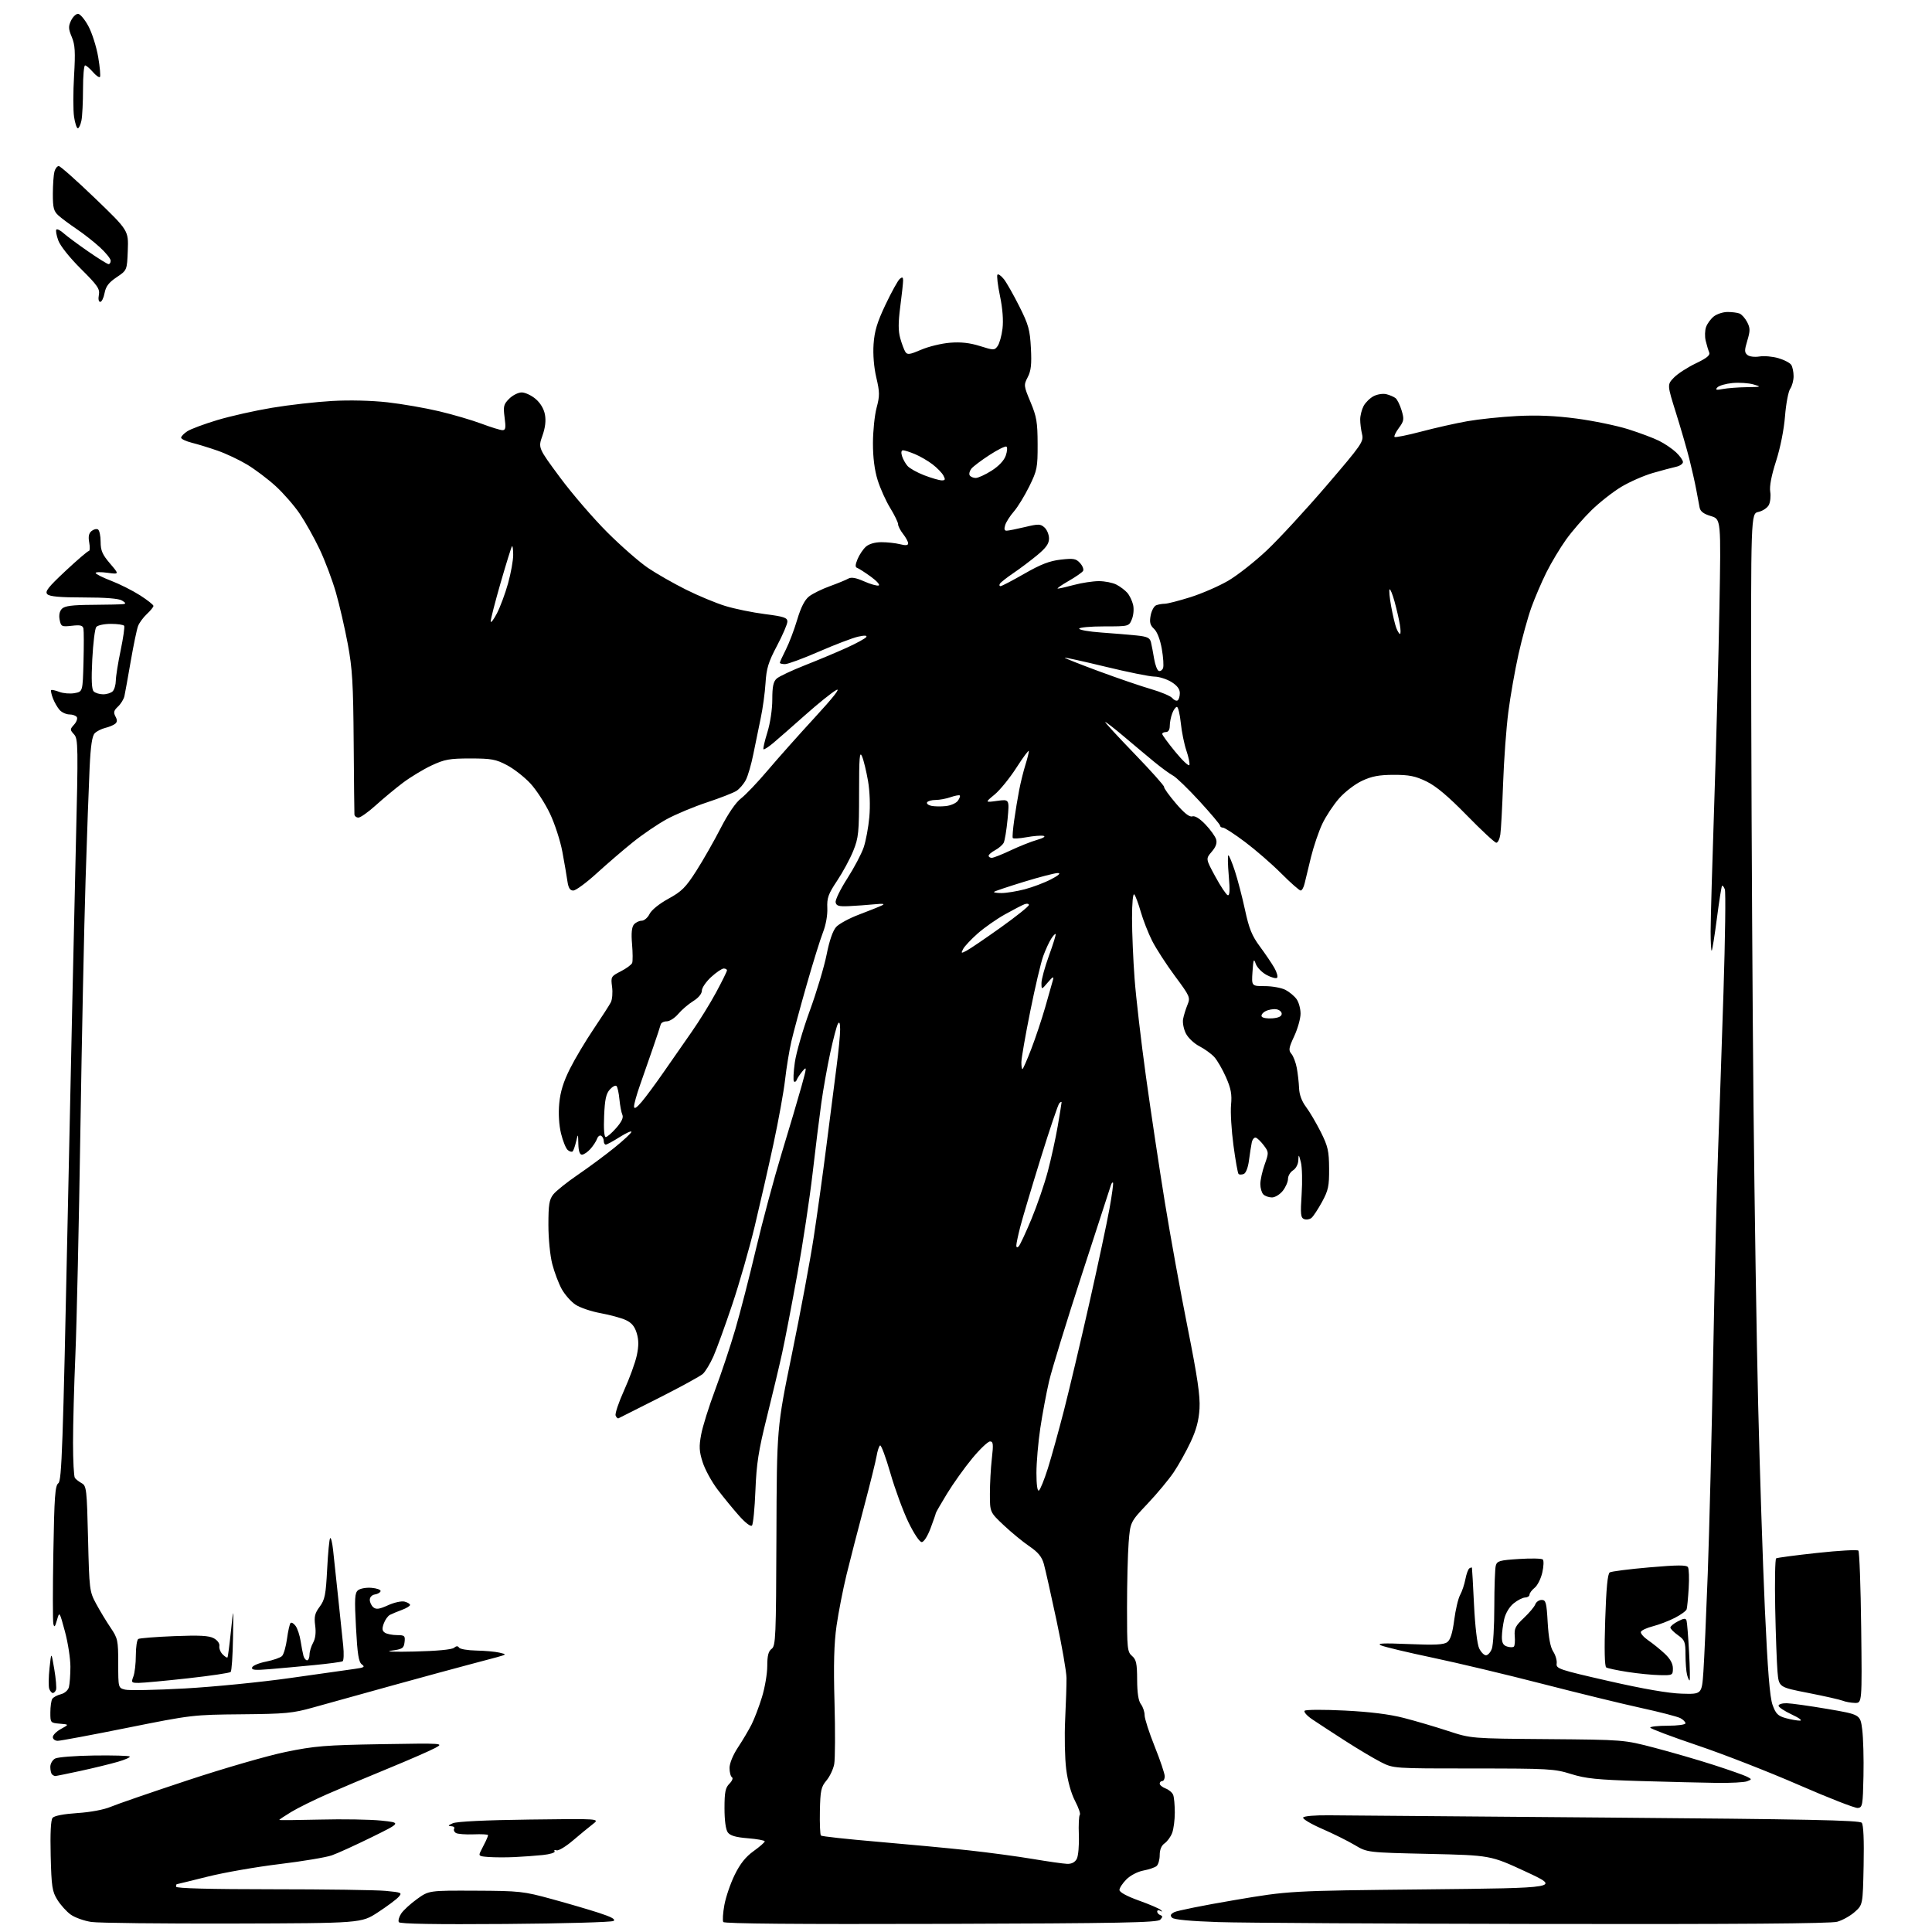 <?xml version="1.0" encoding="UTF-8" standalone="no"?>
<!-- Filename: eea9f3810315b7d7d394669bdbe43b81a49d1118f48e013d7247cf0630793a29.svg -->
<!-- Created with https://svgstud.io -->
<svg
  version="1.1"
  xmlns="http://www.w3.org/2000/svg"
  xmlns:xlink="http://www.w3.org/1999/xlink"
  xmlns:svg="http://www.w3.org/2000/svg"
  xmlns:rdf="http://www.w3.org/1999/02/22-rdf-syntax-ns#"
  xmlns:cc="http://creativecommons.org/ns#"
  xmlns:dc="http://purl.org/dc/elements/1.1/"
  viewBox="0 0 768 768"
  width="768"
  height="768"
  role="img"
  aria-labelledby="titleID descID"
>
  <title id="titleID">sorceror batwings hellfire city street cars demon wings</title>
  <desc id="descID">AI-generated SVG illustration: sorceror batwings hellfire city street cars demon wings, created on https://svgstud.io</desc>

  <rect width="100%" height="100%" fill="white" />


  <path stroke="none" fill="black" fill-rule="evenodd" d="M92.55,764.64C64.47,764.71 39.17,764.43 36.32,764.01C33.47,763.58 29.79,762.27 28.14,761.10C26.49,759.93 24.10,757.28 22.82,755.23C20.74,751.89 20.46,750.05 20.15,737.72C19.93,728.70 20.19,723.48 20.90,722.62C21.58,721.80 25.35,721.08 30.75,720.72C35.94,720.39 41.33,719.37 44.00,718.24C46.48,717.19 60.20,712.46 74.50,707.73C88.80,702.99 106.35,697.91 113.50,696.44C125.06,694.06 129.27,693.71 151.50,693.34C176.50,692.93 176.50,692.93 173.00,694.84C171.07,695.89 162.75,699.53 154.50,702.92C146.25,706.30 135.22,710.95 130.00,713.24C124.78,715.53 118.36,718.71 115.75,720.29C113.14,721.88 111.00,723.30 111.00,723.45C111.00,723.60 118.31,723.53 127.25,723.31C136.19,723.08 147.10,723.26 151.50,723.71C159.50,724.54 159.50,724.54 147.76,730.31C141.31,733.48 134.17,736.74 131.90,737.53C129.63,738.33 120.29,739.89 111.14,741.00C101.99,742.10 89.10,744.35 82.50,746.00C75.90,747.65 70.39,749.00 70.25,749.00C70.11,749.00 70.00,749.45 70.00,750.00C70.00,750.65 83.42,751.00 108.25,751.01C129.29,751.01 149.55,751.30 153.27,751.65C159.73,752.26 159.97,752.38 158.40,754.11C157.50,755.10 153.80,757.85 150.18,760.21C143.60,764.50 143.60,764.50 92.55,764.64zM200.85,764.81C172.99,765.02 158.98,764.78 158.55,764.09C158.20,763.52 158.61,761.99 159.47,760.69C160.32,759.39 163.15,756.79 165.76,754.91C170.50,751.50 170.50,751.50 189.00,751.58C206.60,751.66 208.07,751.82 219.29,754.89C225.77,756.66 234.27,759.15 238.16,760.42C243.15,762.05 244.84,762.99 243.87,763.61C243.12,764.10 223.76,764.64 200.85,764.81zM374.02,764.77C316.92,764.95 287.94,764.70 287.52,764.03C287.18,763.48 287.37,760.43 287.95,757.26C288.53,754.09 290.37,748.70 292.05,745.28C294.20,740.89 296.41,738.11 299.55,735.86C302.00,734.10 304.00,732.35 304.00,731.97C304.00,731.59 300.99,731.03 297.31,730.74C292.47,730.35 290.26,729.70 289.31,728.41C288.49,727.29 288.00,723.67 288.00,718.81C288.00,712.38 288.35,710.65 289.96,709.04C291.06,707.94 291.50,706.81 290.96,706.48C290.43,706.15 290.00,704.49 290.00,702.79C290.00,700.97 291.37,697.63 293.37,694.60C295.22,691.80 297.65,687.70 298.76,685.50C299.87,683.30 301.73,678.42 302.89,674.64C304.05,670.87 305.00,665.30 305.00,662.25C305.00,658.14 305.45,656.39 306.74,655.44C308.35,654.27 308.50,650.80 308.64,610.83C308.79,567.50 308.79,567.50 314.85,538.00C318.18,521.77 322.05,501.07 323.44,492.00C324.83,482.93 327.12,466.50 328.51,455.50C329.91,444.50 331.71,430.41 332.52,424.20C333.34,417.98 333.99,411.23 333.97,409.20C333.95,406.61 333.68,405.95 333.07,407.00C332.59,407.82 331.23,413.00 330.04,418.50C328.85,424.00 327.25,433.00 326.48,438.50C325.71,444.00 324.15,456.60 323.01,466.50C321.86,476.40 319.14,494.40 316.95,506.50C314.76,518.60 312.03,532.77 310.88,538.00C309.73,543.23 306.99,554.70 304.80,563.50C301.52,576.65 300.71,581.82 300.29,592.50C300.01,599.65 299.39,605.92 298.92,606.42C298.41,606.97 296.30,605.36 293.78,602.52C291.42,599.87 287.59,595.18 285.24,592.10C282.90,589.02 280.24,584.14 279.32,581.26C277.93,576.93 277.83,575.02 278.72,570.26C279.30,567.08 281.81,559.09 284.28,552.49C286.75,545.88 290.35,535.09 292.28,528.49C294.21,521.90 297.92,507.50 300.51,496.50C303.11,485.50 307.70,468.40 310.71,458.50C313.73,448.60 317.26,436.68 318.56,432.00C320.73,424.23 320.77,423.70 319.05,425.76C318.01,427.01 316.96,428.58 316.72,429.26C316.47,429.94 315.98,430.23 315.62,429.90C315.26,429.57 315.41,426.15 315.96,422.31C316.50,418.46 319.18,409.22 321.90,401.78C324.62,394.33 327.63,384.30 328.59,379.48C329.70,373.87 331.07,369.92 332.41,368.46C333.56,367.21 337.65,365.00 341.50,363.55C345.35,362.09 349.40,360.48 350.50,359.95C351.95,359.26 351.12,359.13 347.50,359.48C344.75,359.75 340.25,360.07 337.51,360.20C333.44,360.39 332.45,360.11 332.18,358.69C331.99,357.73 334.07,353.47 336.80,349.22C339.52,344.97 342.46,339.41 343.32,336.87C344.19,334.32 345.20,328.89 345.57,324.80C345.97,320.34 345.77,314.60 345.05,310.43C344.39,306.62 343.33,302.23 342.68,300.68C341.71,298.36 341.50,300.95 341.50,315.18C341.50,330.97 341.30,333.01 339.18,338.24C337.91,341.39 335.02,346.74 332.76,350.12C329.24,355.40 328.69,356.94 328.87,360.99C329.00,363.78 328.29,367.72 327.15,370.61C326.09,373.31 323.16,382.71 320.65,391.51C318.13,400.30 315.40,410.43 314.57,414.00C313.75,417.57 312.63,424.39 312.09,429.15C311.55,433.90 309.48,445.38 307.48,454.65C305.48,463.92 302.11,478.70 300.00,487.50C297.88,496.30 293.85,510.35 291.03,518.72C288.22,527.09 284.87,536.31 283.58,539.22C282.29,542.12 280.39,545.25 279.37,546.16C278.34,547.08 270.52,551.35 262.00,555.66C253.47,559.97 246.22,563.63 245.87,563.79C245.53,563.95 245.01,563.46 244.72,562.70C244.42,561.94 245.95,557.41 248.11,552.63C250.27,547.85 252.53,541.64 253.13,538.82C253.93,535.08 253.93,532.70 253.11,529.96C252.30,527.26 251.08,525.81 248.74,524.73C246.96,523.91 242.45,522.68 238.72,522.00C234.99,521.32 230.49,519.79 228.72,518.59C226.95,517.40 224.51,514.62 223.29,512.42C222.08,510.23 220.39,505.76 219.54,502.50C218.67,499.14 218.00,492.40 218.00,486.92C218.00,478.88 218.32,476.86 219.94,474.80C221.01,473.44 225.40,469.93 229.69,467.00C233.99,464.07 240.54,459.22 244.25,456.22C247.96,453.22 251.00,450.38 251.00,449.91C251.00,449.43 248.89,450.38 246.30,452.02C243.72,453.66 241.25,455.00 240.80,455.00C240.36,455.00 240.00,454.35 240.00,453.56C240.00,452.77 239.55,451.84 238.99,451.50C238.44,451.15 237.70,451.69 237.34,452.69C236.99,453.68 235.79,455.51 234.68,456.75C233.56,457.99 232.05,459.00 231.33,459.00C230.45,459.00 229.97,457.56 229.90,454.75C229.80,450.50 229.79,450.50 229.01,453.80C228.58,455.62 227.97,457.37 227.64,457.69C227.31,458.02 226.44,457.78 225.69,457.16C224.94,456.53 223.74,453.56 223.01,450.56C222.20,447.17 221.93,442.62 222.31,438.61C222.74,433.99 223.97,430.01 226.58,424.81C228.60,420.79 232.85,413.68 236.01,409.00C239.17,404.32 242.23,399.58 242.81,398.44C243.39,397.31 243.61,394.54 243.31,392.28C242.78,388.29 242.88,388.10 246.79,386.11C249.00,384.98 251.03,383.48 251.30,382.78C251.56,382.07 251.54,378.70 251.25,375.27C250.88,371.03 251.12,368.56 251.98,367.52C252.68,366.69 254.07,366.00 255.07,366.00C256.07,366.00 257.48,364.80 258.20,363.33C258.96,361.76 262.05,359.26 265.69,357.27C270.99,354.37 272.58,352.78 276.79,346.19C279.49,341.96 283.85,334.32 286.47,329.21C289.46,323.39 292.49,318.97 294.57,317.38C296.40,315.98 301.18,310.96 305.20,306.21C309.21,301.47 317.64,292.00 323.93,285.17C331.27,277.20 334.31,273.32 332.43,274.31C330.82,275.16 325.29,279.60 320.14,284.18C314.99,288.75 309.24,293.80 307.35,295.38C305.47,296.96 303.73,298.07 303.50,297.84C303.27,297.60 303.96,294.58 305.04,291.12C306.17,287.48 307.00,281.97 307.00,278.07C307.00,272.89 307.41,270.94 308.75,269.74C309.71,268.88 314.77,266.50 320.00,264.44C325.23,262.39 332.70,259.25 336.62,257.47C340.53,255.69 344.02,253.78 344.36,253.22C344.77,252.56 343.66,252.51 341.05,253.10C338.89,253.59 331.94,256.24 325.62,258.99C319.29,261.75 313.19,264.00 312.06,264.00C310.93,264.00 310.00,263.76 310.00,263.47C310.00,263.17 311.07,260.81 312.39,258.22C313.70,255.62 315.74,250.26 316.91,246.30C318.36,241.44 319.88,238.45 321.61,237.09C323.02,235.99 326.72,234.16 329.83,233.04C332.95,231.91 336.26,230.55 337.19,230.02C338.39,229.34 340.21,229.65 343.49,231.10C346.02,232.22 348.63,232.96 349.28,232.74C349.93,232.52 348.53,230.95 346.17,229.23C343.80,227.52 341.36,225.95 340.74,225.75C339.91,225.47 339.96,224.52 340.89,222.26C341.60,220.54 343.08,218.34 344.17,217.35C345.40,216.23 347.74,215.54 350.33,215.53C352.62,215.52 355.96,215.88 357.75,216.33C360.04,216.91 361.00,216.81 361.00,215.99C361.00,215.34 360.10,213.67 359.00,212.27C357.90,210.87 357.00,209.12 357.00,208.38C357.00,207.64 355.59,204.75 353.88,201.95C352.16,199.16 349.91,194.16 348.88,190.85C347.64,186.89 347.00,181.85 347.01,176.16C347.02,171.40 347.67,165.07 348.46,162.10C349.73,157.34 349.72,155.91 348.35,150.10C347.39,146.02 346.98,140.95 347.26,136.81C347.62,131.59 348.68,128.10 352.04,121.03C354.41,116.04 356.95,111.46 357.68,110.85C358.69,110.01 359.00,110.17 359.00,111.51C359.00,112.48 358.49,117.15 357.87,121.89C357.04,128.27 357.04,131.53 357.87,134.50C358.49,136.70 359.41,139.14 359.91,139.91C360.67,141.10 361.68,140.96 366.16,139.03C369.10,137.76 374.26,136.51 377.64,136.24C381.94,135.89 385.49,136.28 389.52,137.55C395.04,139.29 395.32,139.29 396.57,137.57C397.29,136.58 398.17,133.46 398.51,130.64C398.91,127.38 398.55,122.63 397.51,117.65C396.61,113.33 396.16,109.51 396.51,109.16C396.85,108.81 398.01,109.65 399.09,111.01C400.16,112.38 402.91,117.23 405.20,121.79C408.85,129.05 409.42,131.09 409.80,138.36C410.14,144.82 409.86,147.37 408.55,149.91C406.90,153.08 406.94,153.36 409.65,159.84C412.07,165.61 412.45,167.84 412.47,176.52C412.50,185.90 412.28,186.98 409.15,193.35C407.30,197.10 404.55,201.59 403.03,203.33C401.51,205.07 399.95,207.51 399.57,208.75C399.08,210.31 399.27,210.99 400.18,210.96C400.91,210.94 404.18,210.29 407.47,209.50C412.83,208.22 413.61,208.24 415.22,209.70C416.20,210.58 417.00,212.55 417.00,214.06C417.00,216.13 415.82,217.79 412.25,220.74C409.64,222.89 405.39,226.09 402.80,227.84C400.22,229.59 397.83,231.47 397.49,232.01C397.16,232.56 397.26,233.00 397.73,233.00C398.20,233.00 402.46,230.78 407.20,228.06C413.72,224.32 417.24,222.96 421.66,222.46C426.77,221.88 427.74,222.06 429.35,223.84C430.37,224.96 430.89,226.36 430.53,226.96C430.16,227.55 427.53,229.38 424.68,231.01C421.83,232.64 419.95,233.98 420.50,233.98C421.05,233.98 423.98,233.31 427.00,232.50C430.02,231.69 434.43,231.02 436.80,231.01C439.16,231.01 442.32,231.63 443.80,232.40C445.29,233.17 447.23,234.63 448.12,235.65C449.01,236.67 450.04,238.81 450.42,240.40C450.81,242.04 450.60,244.55 449.94,246.15C448.76,249.00 448.76,249.00 438.88,249.00C433.45,249.00 429.00,249.41 429.00,249.91C429.00,250.41 432.94,251.10 437.75,251.44C442.56,251.78 448.86,252.30 451.75,252.60C456.08,253.05 457.09,253.52 457.53,255.32C457.82,256.52 458.39,259.49 458.79,261.92C459.20,264.35 460.03,266.51 460.64,266.71C461.25,266.92 462.01,266.41 462.33,265.58C462.65,264.75 462.43,261.32 461.84,257.96C461.18,254.22 459.99,251.13 458.76,249.99C457.18,248.52 456.89,247.38 457.40,244.66C457.76,242.75 458.75,240.92 459.61,240.60C460.46,240.27 462.00,240.00 463.03,240.00C464.06,240.00 468.63,238.82 473.20,237.39C477.76,235.95 484.51,233.02 488.20,230.87C491.88,228.73 498.82,223.27 503.62,218.74C508.42,214.21 519.06,202.67 527.27,193.10C541.35,176.68 542.15,175.53 541.44,172.60C541.03,170.90 540.69,168.24 540.70,166.70C540.71,165.16 541.33,162.76 542.07,161.36C542.82,159.97 544.61,158.22 546.06,157.47C547.51,156.72 549.78,156.37 551.10,156.70C552.42,157.02 554.06,157.73 554.75,158.26C555.43,158.80 556.52,161.00 557.16,163.15C558.22,166.67 558.11,167.36 556.08,170.11C554.84,171.78 554.06,173.40 554.35,173.69C554.65,173.98 559.42,173.02 564.97,171.56C570.51,170.09 578.75,168.24 583.28,167.44C587.80,166.64 596.67,165.71 603.00,165.38C611.03,164.96 618.19,165.26 626.72,166.39C633.44,167.28 642.66,169.19 647.22,170.62C651.77,172.06 657.30,174.13 659.50,175.23C661.70,176.32 664.74,178.38 666.25,179.80C667.76,181.21 669.00,182.96 669.00,183.67C669.00,184.38 667.76,185.23 666.25,185.56C664.74,185.88 660.58,187.00 657.00,188.03C653.42,189.07 647.80,191.54 644.50,193.52C641.20,195.50 635.87,199.68 632.66,202.81C629.45,205.94 624.89,211.20 622.53,214.50C620.17,217.80 616.66,223.65 614.74,227.50C612.82,231.35 610.11,237.67 608.72,241.54C607.33,245.41 605.04,253.74 603.63,260.04C602.23,266.34 600.40,276.68 599.59,283.00C598.77,289.32 597.83,302.15 597.50,311.50C597.17,320.85 596.68,329.96 596.40,331.75C596.13,333.54 595.42,335.00 594.81,335.00C594.21,335.00 588.94,330.11 583.11,324.14C575.68,316.54 570.87,312.49 567.05,310.64C562.63,308.50 560.19,308.00 554.05,308.01C548.24,308.02 545.34,308.56 541.46,310.37C538.66,311.67 534.60,314.78 532.32,317.37C530.06,319.94 527.06,324.48 525.64,327.48C524.22,330.47 522.20,336.43 521.14,340.71C520.08,345.00 518.93,349.74 518.59,351.25C518.24,352.76 517.54,354.00 517.03,354.00C516.52,354.00 513.04,350.94 509.30,347.19C505.56,343.44 499.08,337.82 494.91,334.69C490.74,331.56 486.80,329.00 486.16,329.00C485.52,329.00 485.00,328.64 485.00,328.20C485.00,327.76 481.30,323.37 476.79,318.45C472.27,313.53 467.55,308.96 466.29,308.31C465.03,307.65 461.65,305.18 458.77,302.81C455.89,300.44 450.48,295.91 446.75,292.75C443.01,289.59 439.68,287.00 439.35,287.00C439.03,287.00 444.21,292.64 450.87,299.53C457.53,306.42 462.87,312.40 462.74,312.82C462.61,313.24 464.70,316.16 467.39,319.31C470.73,323.23 472.81,324.88 473.94,324.52C474.99,324.19 476.90,325.36 479.19,327.75C481.16,329.81 483.07,332.47 483.43,333.65C483.87,335.14 483.33,336.66 481.67,338.59C479.27,341.38 479.27,341.38 483.10,348.43C485.20,352.30 487.42,355.64 488.04,355.85C488.84,356.11 488.96,353.92 488.45,348.11C488.06,343.65 487.99,340.00 488.29,340.00C488.59,340.00 489.76,342.81 490.89,346.25C492.01,349.69 493.83,356.65 494.92,361.73C496.51,369.13 497.67,372.00 500.81,376.23C502.96,379.13 505.54,382.95 506.56,384.72C507.57,386.49 508.06,388.27 507.66,388.68C507.25,389.08 505.38,388.58 503.50,387.57C501.62,386.56 499.67,384.55 499.17,383.11C498.40,380.87 498.22,381.32 497.89,386.25C497.50,392.00 497.50,392.00 502.80,392.00C505.71,392.00 509.40,392.67 510.99,393.49C512.58,394.32 514.58,395.99 515.44,397.22C516.30,398.44 517.00,401.03 516.99,402.97C516.98,404.91 515.85,408.93 514.47,411.90C512.30,416.55 512.15,417.51 513.34,418.90C514.11,419.78 515.07,422.30 515.49,424.50C515.90,426.70 516.31,430.31 516.40,432.52C516.49,435.13 517.47,437.76 519.16,440.02C520.60,441.93 523.24,446.43 525.04,450.00C527.87,455.66 528.30,457.53 528.34,464.50C528.39,471.47 528.03,473.18 525.53,477.77C523.95,480.66 522.07,483.53 521.34,484.13C520.62,484.73 519.30,484.95 518.42,484.61C517.04,484.08 516.90,482.68 517.42,474.75C517.75,469.66 517.62,463.93 517.12,462.00C516.28,458.78 516.20,458.72 516.10,461.24C516.04,462.82 515.15,464.51 514.00,465.23C512.90,465.92 512.00,467.44 512.00,468.61C512.00,469.77 511.07,471.92 509.93,473.37C508.79,474.81 506.85,476.00 505.63,476.00C504.40,476.00 502.86,475.46 502.20,474.80C501.54,474.14 501.00,472.29 501.00,470.68C501.00,469.08 501.77,465.59 502.72,462.92C504.40,458.21 504.39,458.00 502.41,455.35C501.29,453.85 499.86,452.45 499.23,452.24C498.59,452.03 497.86,452.90 497.59,454.18C497.33,455.46 496.83,458.66 496.48,461.31C496.11,464.16 495.26,466.35 494.39,466.68C493.58,466.99 492.66,466.99 492.34,466.67C492.03,466.36 491.11,461.24 490.32,455.30C489.52,449.36 489.09,442.12 489.36,439.22C489.76,435.02 489.35,432.77 487.35,428.22C485.96,425.07 483.86,421.44 482.67,420.15C481.47,418.86 478.82,416.94 476.77,415.89C474.72,414.84 472.31,412.58 471.43,410.86C470.54,409.14 470.03,406.56 470.29,405.12C470.56,403.68 471.34,401.13 472.03,399.45C473.24,396.51 473.06,396.09 467.05,387.99C463.62,383.36 459.55,377.06 457.99,373.99C456.44,370.91 454.41,365.72 453.47,362.45C452.54,359.18 451.38,356.07 450.89,355.55C450.37,354.99 450.00,358.91 450.00,365.05C450.00,370.80 450.46,381.57 451.01,389.00C451.56,396.43 453.60,413.98 455.54,428.00C457.49,442.02 460.87,464.52 463.06,478.00C465.25,491.48 469.33,513.94 472.13,527.92C476.01,547.38 477.12,554.89 476.83,559.92C476.55,564.64 475.55,568.41 473.27,573.25C471.53,576.97 468.51,582.37 466.57,585.25C464.62,588.14 459.94,593.77 456.16,597.76C449.30,605.02 449.30,605.02 448.65,613.26C448.30,617.79 448.01,629.39 448.01,639.03C448.00,655.32 448.14,656.68 450.00,658.27C451.67,659.70 452.01,661.24 452.03,667.74C452.05,672.97 452.54,676.13 453.53,677.44C454.34,678.51 455.00,680.48 455.00,681.83C455.00,683.17 456.80,688.76 459.00,694.24C461.20,699.72 463.00,705.06 463.00,706.11C463.00,707.15 462.55,708.00 462.00,708.00C461.45,708.00 461.00,708.46 461.00,709.02C461.00,709.59 462.06,710.45 463.36,710.95C464.66,711.44 466.01,712.59 466.36,713.51C466.71,714.42 467.00,717.57 467.00,720.52C467.00,723.46 466.53,727.11 465.95,728.62C465.38,730.14 464.03,731.99 462.95,732.75C461.68,733.64 461.00,735.27 461.00,737.43C461.00,739.26 460.44,741.22 459.75,741.79C459.06,742.36 456.71,743.16 454.52,743.57C452.25,743.99 449.35,745.50 447.77,747.08C446.25,748.60 445.00,750.50 445.00,751.29C445.00,752.18 447.95,753.79 452.75,755.51C457.01,757.03 460.95,758.73 461.50,759.29C462.17,759.96 462.09,760.06 461.25,759.59C460.56,759.20 460.00,759.32 460.00,759.86C460.00,760.39 460.56,761.04 461.25,761.29C462.24,761.65 462.23,762.04 461.20,763.12C460.12,764.27 445.33,764.55 374.02,764.77zM614.00,764.81C552.12,764.71 493.76,764.38 484.30,764.06C473.32,763.70 466.68,763.08 465.94,762.34C465.07,761.47 465.27,760.92 466.80,760.11C467.90,759.52 478.64,757.36 490.65,755.33C512.50,751.62 512.50,751.62 566.50,751.06C620.50,750.50 620.50,750.50 606.50,744.00C592.50,737.51 592.50,737.51 568.00,736.95C543.50,736.40 543.50,736.40 538.56,733.45C535.84,731.83 530.00,728.92 525.58,727.00C521.16,725.08 517.76,723.05 518.02,722.50C518.30,721.92 522.71,721.54 528.50,721.61C534.00,721.66 583.62,722.07 638.76,722.51C718.36,723.15 739.23,723.57 740.08,724.59C740.76,725.42 741.03,731.46 740.82,741.52C740.50,757.17 740.50,757.17 737.30,760.02C735.55,761.59 732.40,763.35 730.30,763.93C727.72,764.65 690.46,764.93 614.00,764.81zM424.21,740.91C426.00,740.97 427.31,740.29 428.03,738.94C428.64,737.81 429.01,733.56 428.86,729.49C428.70,725.42 428.88,721.79 429.24,721.43C429.60,721.07 428.75,718.58 427.35,715.90C425.79,712.92 424.43,708.04 423.83,703.27C423.29,699.00 423.10,690.10 423.42,683.50C423.74,676.90 423.98,669.48 423.95,667.00C423.92,664.52 422.12,654.17 419.95,644.00C417.78,633.83 415.53,623.78 414.94,621.68C414.14,618.84 412.68,617.05 409.20,614.68C406.62,612.93 402.04,609.16 399.01,606.31C393.50,601.12 393.50,601.12 393.50,593.81C393.50,589.79 393.85,583.46 394.28,579.75C394.93,574.06 394.82,573.00 393.55,573.00C392.72,573.00 389.53,576.04 386.46,579.75C383.39,583.46 378.88,589.78 376.44,593.79C374.00,597.79 372.00,601.26 372.00,601.50C372.00,601.73 371.07,604.42 369.93,607.46C368.71,610.71 367.25,613.00 366.39,613.00C365.55,613.00 363.30,609.63 361.11,605.10C359.01,600.76 355.79,592.00 353.96,585.66C352.13,579.31 350.28,574.33 349.85,574.59C349.43,574.85 348.80,576.74 348.46,578.79C348.12,580.83 345.87,589.92 343.46,599.00C341.04,608.08 337.91,620.23 336.50,626.00C335.10,631.77 333.32,640.87 332.55,646.20C331.54,653.26 331.31,661.58 331.73,676.76C332.04,688.23 331.99,699.26 331.61,701.28C331.23,703.29 329.84,706.23 328.51,707.80C326.39,710.32 326.09,711.75 325.92,719.86C325.82,724.93 326.00,729.34 326.33,729.66C326.65,729.99 336.73,731.09 348.71,732.11C360.69,733.13 377.02,734.67 385.00,735.53C392.98,736.40 404.45,737.94 410.50,738.96C416.55,739.98 422.72,740.86 424.21,740.91zM204.50,738.22C201.20,738.38 196.60,738.36 194.28,738.19C190.28,737.90 190.12,737.77 191.18,735.69C191.80,734.49 192.69,732.72 193.16,731.76C193.62,730.81 194.00,729.78 194.00,729.49C194.00,729.19 191.40,729.05 188.23,729.18C185.06,729.30 181.90,729.06 181.21,728.63C180.53,728.21 180.23,727.44 180.54,726.93C180.86,726.42 180.30,725.97 179.31,725.94C177.94,725.89 178.10,725.61 180.00,724.77C181.56,724.08 193.02,723.52 210.50,723.30C238.50,722.93 238.50,722.93 235.64,725.13C234.07,726.34 230.48,729.29 227.67,731.69C224.86,734.08 221.96,735.82 221.23,735.53C220.50,735.25 220.15,735.43 220.46,735.94C220.77,736.44 218.66,737.10 215.76,737.40C212.87,737.70 207.80,738.07 204.50,738.22zM738.50,718.70C737.40,718.81 726.83,714.68 715.00,709.52C703.17,704.36 685.06,697.29 674.75,693.82C664.44,690.34 656.00,687.16 656.00,686.75C656.00,686.34 659.15,686.00 663.00,686.00C666.85,686.00 670.00,685.57 670.00,685.04C670.00,684.50 669.09,683.58 667.98,682.99C666.86,682.39 659.80,680.56 652.29,678.92C644.77,677.28 627.12,672.96 613.06,669.34C599.00,665.71 579.40,661.04 569.50,658.96C559.60,656.88 550.38,654.68 549.00,654.07C547.09,653.23 549.70,653.11 560.00,653.54C570.39,653.98 573.91,653.81 575.30,652.78C576.56,651.85 577.39,649.20 578.07,643.98C578.60,639.86 579.66,635.38 580.43,634.00C581.19,632.62 582.13,629.81 582.52,627.74C582.91,625.67 583.63,623.73 584.11,623.43C584.60,623.13 585.05,623.02 585.12,623.19C585.19,623.36 585.56,630.02 585.95,638.00C586.37,646.54 587.21,653.63 587.99,655.25C588.72,656.76 589.93,658.00 590.69,658.00C591.44,658.00 592.49,656.85 593.02,655.43C593.56,654.02 594.01,646.49 594.01,638.68C594.02,630.88 594.28,623.55 594.59,622.39C595.10,620.50 596.09,620.21 603.83,619.72C608.60,619.41 612.86,619.50 613.29,619.92C613.73,620.34 613.64,622.67 613.09,625.09C612.55,627.52 611.18,630.25 610.05,631.16C608.92,632.07 608.00,633.31 608.00,633.91C608.00,634.51 607.21,635.02 606.25,635.04C605.29,635.06 603.23,636.11 601.68,637.38C600.01,638.74 598.49,641.28 597.95,643.59C597.46,645.74 597.04,648.93 597.02,650.68C597.01,653.04 597.54,654.04 599.08,654.52C600.22,654.89 601.44,654.89 601.80,654.54C602.15,654.18 602.30,652.31 602.14,650.37C601.88,647.38 602.42,646.30 605.75,643.17C607.90,641.15 609.95,638.71 610.30,637.75C610.65,636.79 611.79,636.00 612.83,636.00C614.51,636.00 614.78,637.02 615.23,644.98C615.58,650.99 616.30,654.81 617.43,656.53C618.35,657.94 618.97,660.08 618.80,661.28C618.52,663.33 619.70,663.73 639.50,668.24C653.21,671.37 663.28,673.11 668.50,673.26C676.50,673.50 676.50,673.50 677.13,664.50C677.47,659.55 678.25,642.00 678.86,625.50C679.47,609.00 680.45,569.62 681.03,538.00C681.62,506.38 682.50,469.93 682.98,457.00C683.46,444.07 684.42,415.92 685.11,394.43C685.79,372.94 686.04,354.54 685.65,353.54C685.27,352.53 684.77,351.90 684.54,352.13C684.31,352.35 683.39,358.15 682.50,365.00C681.61,371.85 680.68,377.66 680.44,377.90C680.20,378.14 680.00,374.71 680.00,370.28C680.00,365.86 680.65,342.94 681.44,319.37C682.23,295.79 683.16,260.72 683.50,241.43C684.13,206.35 684.13,206.35 680.07,205.14C677.18,204.27 675.90,203.29 675.61,201.71C675.39,200.50 674.78,197.25 674.26,194.50C673.74,191.75 672.52,186.35 671.55,182.50C670.58,178.65 668.20,170.42 666.25,164.21C662.71,152.91 662.71,152.91 665.38,150.13C666.84,148.60 670.75,146.06 674.05,144.48C678.56,142.32 679.90,141.21 679.42,140.05C679.06,139.20 678.44,137.13 678.04,135.46C677.63,133.78 677.71,131.31 678.20,129.96C678.69,128.61 680.08,126.72 681.29,125.77C682.51,124.82 684.93,124.03 686.67,124.02C688.41,124.01 690.56,124.28 691.46,124.62C692.35,124.96 693.72,126.50 694.52,128.03C695.75,130.42 695.76,131.47 694.59,135.38C693.42,139.26 693.42,140.11 694.62,141.10C695.41,141.76 697.48,142.02 699.42,141.71C701.28,141.40 704.69,141.71 706.98,142.39C709.27,143.06 711.56,144.26 712.06,145.06C712.56,145.85 712.98,147.86 712.98,149.53C712.99,151.19 712.39,153.44 711.64,154.53C710.89,155.61 709.96,160.54 709.57,165.47C709.15,170.78 707.70,178.05 706.01,183.31C704.16,189.05 703.34,193.33 703.69,195.45C703.98,197.25 703.72,199.65 703.12,200.78C702.51,201.91 700.66,203.14 699.00,203.50C695.98,204.16 695.98,204.16 696.16,286.33C696.26,331.52 696.66,400.68 697.05,440.00C697.45,479.32 698.27,532.65 698.90,558.50C699.52,584.35 700.72,620.80 701.56,639.50C702.68,664.16 703.52,674.66 704.62,677.72C705.89,681.25 706.75,682.11 709.82,682.97C711.85,683.53 714.40,683.99 715.50,683.98C716.62,683.98 715.19,682.90 712.25,681.54C709.36,680.19 707.00,678.62 707.00,678.05C707.00,677.47 708.46,677.03 710.25,677.06C712.04,677.10 719.35,678.12 726.50,679.34C739.50,681.56 739.50,681.56 740.26,687.53C740.68,690.81 740.91,699.12 740.76,706.00C740.52,717.67 740.37,718.51 738.50,718.70zM682.50,708.73C677.00,708.66 663.27,708.32 652.00,707.99C634.86,707.48 630.35,707.02 624.50,705.19C617.92,703.13 615.62,703.00 585.72,703.00C553.93,703.00 553.93,703.00 548.98,700.49C546.25,699.11 539.85,695.30 534.76,692.03C529.67,688.76 523.76,684.90 521.63,683.46C519.50,682.02 518.15,680.48 518.63,680.04C519.11,679.59 526.25,679.56 534.50,679.97C544.54,680.47 552.31,681.43 558.00,682.90C562.67,684.10 570.61,686.44 575.64,688.09C584.78,691.09 584.78,691.09 615.14,691.33C645.50,691.58 645.50,691.58 657.64,694.75C664.31,696.49 674.89,699.56 681.14,701.57C687.39,703.59 693.39,705.70 694.48,706.27C696.45,707.31 696.45,707.32 694.48,708.09C693.39,708.51 688.00,708.80 682.50,708.73zM21.96,706.00C21.62,706.00 21.03,705.70 20.67,705.33C20.30,704.97 20.00,703.63 20.00,702.37C20.00,701.10 20.86,699.61 21.91,699.05C22.96,698.48 29.94,697.94 37.41,697.84C44.88,697.74 51.25,697.92 51.57,698.23C51.89,698.55 49.75,699.51 46.82,700.35C43.90,701.20 37.25,702.82 32.05,703.95C26.85,705.08 22.31,706.00 21.96,706.00zM22.95,692.00C21.88,692.00 21.00,691.34 21.00,690.53C21.00,689.71 22.46,688.25 24.25,687.28C27.50,685.50 27.50,685.50 23.75,685.19C20.06,684.88 20.00,684.81 20.02,680.69C20.02,678.39 20.37,675.97 20.78,675.33C21.18,674.69 22.71,673.86 24.17,673.49C25.69,673.11 27.06,671.92 27.39,670.67C27.71,669.47 27.98,665.83 27.99,662.57C27.99,659.31 27.02,653.01 25.82,648.57C23.64,640.50 23.64,640.50 22.65,644.00C21.88,646.75 21.57,647.07 21.21,645.50C20.96,644.40 20.95,631.62 21.21,617.11C21.59,594.90 21.90,590.54 23.20,589.60C24.54,588.62 25.01,575.16 26.90,484.49C28.10,427.29 29.55,361.01 30.13,337.18C31.12,296.51 31.07,293.74 29.44,291.93C27.77,290.09 27.78,289.91 29.44,288.06C30.41,287.00 30.90,285.65 30.54,285.06C30.18,284.48 28.85,284.00 27.60,284.00C26.34,284.00 24.60,283.21 23.72,282.25C22.85,281.28 21.65,279.20 21.04,277.61C20.44,276.02 20.12,274.55 20.33,274.33C20.55,274.12 22.02,274.44 23.60,275.04C25.18,275.64 27.92,275.86 29.68,275.53C32.88,274.93 32.88,274.93 33.19,263.22C33.36,256.77 33.35,250.77 33.17,249.88C32.90,248.60 31.95,248.36 28.56,248.75C24.50,249.20 24.25,249.08 23.71,246.36C23.35,244.54 23.67,242.96 24.61,242.00C25.72,240.86 28.65,240.48 36.79,240.43C42.68,240.39 48.17,240.27 49.00,240.15C50.14,239.99 50.02,239.65 48.50,238.72C47.19,237.92 41.93,237.50 33.30,237.50C23.88,237.50 19.74,237.13 18.82,236.21C17.77,235.16 19.09,233.47 26.01,226.99C30.68,222.63 34.86,219.04 35.30,219.03C35.73,219.01 35.81,217.51 35.47,215.69C35.03,213.34 35.29,212.00 36.38,211.10C37.22,210.40 38.38,210.12 38.96,210.47C39.53,210.83 40.00,213.04 40.00,215.38C40.00,218.85 40.69,220.44 43.72,223.99C47.44,228.33 47.44,228.33 42.72,227.69C40.12,227.33 38.01,227.37 38.01,227.77C38.02,228.17 40.80,229.57 44.18,230.87C47.56,232.17 52.73,234.77 55.67,236.65C58.60,238.53 61.00,240.42 61.00,240.86C61.00,241.29 59.83,242.74 58.39,244.08C56.96,245.41 55.38,247.55 54.89,248.83C54.39,250.11 53.08,256.41 51.97,262.83C50.86,269.25 49.73,275.50 49.46,276.72C49.19,277.94 48.04,279.81 46.90,280.88C45.24,282.43 45.04,283.20 45.89,284.80C46.68,286.26 46.63,287.05 45.73,287.76C45.05,288.29 43.29,289.01 41.82,289.36C40.35,289.72 38.48,290.66 37.67,291.47C36.62,292.53 36.04,296.38 35.62,305.22C35.30,311.97 34.57,332.12 34.01,350.00C33.45,367.88 32.52,412.65 31.95,449.50C31.38,486.35 30.49,526.40 29.97,538.50C29.45,550.60 29.03,566.35 29.03,573.50C29.03,580.65 29.36,586.95 29.77,587.50C30.17,588.05 31.40,589.00 32.50,589.61C34.37,590.64 34.53,592.03 35.00,611.61C35.49,631.93 35.58,632.64 38.20,637.50C39.68,640.25 42.26,644.52 43.94,647.00C46.82,651.25 46.99,652.04 47.00,661.23C47.00,670.96 47.00,670.96 49.75,671.66C51.26,672.04 61.95,671.83 73.50,671.19C85.05,670.54 103.95,668.67 115.50,667.02C127.05,665.38 138.52,663.75 140.98,663.42C144.74,662.91 145.20,662.62 143.84,661.63C142.57,660.69 142.08,657.63 141.51,646.94C140.89,635.39 141.01,633.24 142.32,632.15C143.17,631.45 145.58,631.01 147.68,631.19C149.78,631.36 151.41,631.95 151.29,632.50C151.17,633.05 150.16,633.64 149.04,633.82C147.86,634.00 147.00,634.90 147.00,635.95C147.00,636.94 147.64,638.29 148.42,638.94C149.54,639.86 150.80,639.68 154.26,638.11C156.70,637.00 159.64,636.35 160.83,636.67C162.03,636.98 163.00,637.58 163.00,638.00C163.00,638.41 161.54,639.30 159.75,639.96C157.96,640.62 155.82,641.51 155.00,641.94C154.18,642.36 153.07,643.92 152.54,645.41C151.80,647.48 151.92,648.33 153.04,649.04C153.84,649.55 155.99,649.98 157.82,649.98C160.84,650.00 161.11,650.24 160.82,652.75C160.53,655.23 160.01,655.57 155.50,656.17C152.75,656.54 156.93,656.70 164.79,656.51C173.54,656.31 179.60,655.74 180.45,655.04C181.39,654.26 182.02,654.23 182.47,654.95C182.83,655.53 185.90,656.05 189.31,656.12C192.71,656.18 196.85,656.55 198.50,656.94C201.50,657.65 201.50,657.65 197.50,658.77C195.30,659.38 190.12,660.76 186.00,661.83C181.88,662.91 168.38,666.58 156.00,670.00C143.62,673.42 129.45,677.36 124.50,678.75C116.41,681.03 113.53,681.30 96.00,681.46C76.81,681.63 76.09,681.71 50.70,686.81C36.51,689.67 24.02,692.00 22.95,692.00zM737.35,676.94C735.78,676.90 733.60,676.51 732.50,676.06C731.40,675.62 725.24,674.23 718.81,672.97C707.13,670.69 707.13,670.69 706.59,664.59C706.30,661.24 705.88,649.82 705.67,639.22C705.46,628.62 705.63,619.73 706.05,619.47C706.47,619.21 713.82,618.23 722.38,617.31C730.95,616.38 738.30,615.97 738.73,616.39C739.15,616.82 739.66,630.63 739.85,647.08C740.20,677.00 740.20,677.00 737.35,676.94zM21.00,673.00C20.57,673.00 19.93,672.27 19.59,671.38C19.25,670.49 19.29,666.77 19.68,663.13C20.39,656.50 20.39,656.50 21.57,663.49C22.22,667.34 22.53,671.05 22.27,671.74C22.00,672.44 21.43,673.00 21.00,673.00zM55.27,668.97C52.22,669.00 52.10,668.86 53.02,666.43C53.56,665.02 54.00,661.23 54.00,657.99C54.00,654.76 54.44,651.85 54.97,651.52C55.51,651.19 61.92,650.68 69.22,650.39C79.38,649.99 83.09,650.19 85.00,651.24C86.46,652.04 87.38,653.33 87.20,654.33C87.04,655.27 87.62,656.76 88.50,657.64C89.38,658.52 90.24,659.07 90.42,658.87C90.61,658.67 91.22,654.00 91.79,648.50C92.83,638.50 92.83,638.50 92.62,651.21C92.51,658.20 92.09,664.24 91.70,664.63C91.31,665.03 83.68,666.16 74.74,667.15C65.81,668.14 57.05,668.96 55.27,668.97zM671.63,668.00C671.41,668.00 670.96,666.99 670.63,665.75C670.30,664.51 670.02,660.94 670.01,657.82C670.00,652.65 669.73,651.94 667.00,650.00C665.35,648.83 664.00,647.46 664.00,646.96C664.00,646.46 665.36,645.35 667.02,644.49C669.39,643.26 670.12,643.20 670.43,644.22C670.65,644.92 671.10,650.56 671.43,656.75C671.77,662.94 671.85,668.00 671.63,668.00zM659.75,665.89C656.86,665.84 651.12,665.27 647.00,664.63C642.88,663.99 639.05,663.18 638.50,662.83C637.86,662.42 637.71,655.69 638.09,644.00C638.50,631.35 639.05,625.59 639.90,625.06C640.57,624.65 647.67,623.74 655.69,623.05C666.91,622.08 670.42,622.07 670.99,622.98C671.39,623.63 671.52,627.39 671.28,631.33C671.04,635.27 670.68,639.04 670.47,639.70C670.27,640.37 668.16,641.90 665.80,643.11C663.43,644.33 659.51,645.83 657.07,646.46C654.63,647.08 652.47,648.09 652.27,648.70C652.07,649.30 653.39,650.81 655.20,652.06C657.02,653.30 659.96,655.68 661.75,657.35C663.92,659.38 665.00,661.32 665.00,663.20C665.00,665.93 664.86,666.00 659.75,665.89zM107.14,663.52C101.31,664.01 99.88,663.87 100.22,662.83C100.47,662.10 102.97,661.06 105.79,660.51C108.62,659.95 111.46,658.95 112.12,658.29C112.78,657.62 113.67,654.54 114.09,651.44C114.51,648.35 115.15,645.52 115.51,645.16C115.87,644.80 116.77,645.33 117.51,646.34C118.25,647.36 119.15,650.06 119.50,652.34C119.86,654.63 120.37,657.29 120.64,658.25C120.91,659.21 121.55,660.00 122.07,660.00C122.58,660.00 123.02,658.99 123.04,657.75C123.05,656.51 123.70,654.38 124.47,653.00C125.38,651.37 125.67,649.00 125.29,646.19C124.82,642.66 125.14,641.30 127.08,638.69C129.14,635.91 129.52,634.00 130.05,623.76C130.38,617.30 130.91,611.75 131.24,611.43C131.57,611.10 132.09,613.23 132.41,616.17C132.72,619.10 133.63,627.58 134.42,635.00C135.21,642.42 136.12,651.06 136.43,654.19C136.75,657.32 136.64,660.10 136.20,660.38C135.76,660.65 130.69,661.33 124.95,661.89C119.20,662.45 111.19,663.19 107.14,663.52zM412.97,592.52C413.50,592.19 415.11,588.23 416.54,583.71C417.96,579.19 420.86,568.75 422.98,560.50C425.09,552.25 429.62,533.12 433.03,518.00C436.44,502.88 440.04,486.00 441.03,480.50C442.03,475.00 442.66,470.33 442.44,470.11C442.23,469.89 441.85,470.34 441.61,471.11C441.37,471.87 436.19,487.80 430.10,506.50C424.01,525.20 418.13,544.33 417.04,549.00C415.95,553.67 414.37,562.11 413.53,567.74C412.69,573.38 412.00,581.39 412.00,585.55C412.00,590.18 412.38,592.89 412.97,592.52zM404.95,495.45C405.47,494.93 407.74,490.05 410.01,484.61C412.27,479.16 415.21,470.61 416.53,465.61C417.85,460.60 419.63,452.50 420.47,447.62C421.31,442.73 422.00,438.48 422.00,438.17C422.00,437.86 421.59,438.03 421.09,438.55C420.59,439.07 417.25,448.95 413.67,460.50C410.09,472.05 406.45,484.26 405.58,487.64C404.71,491.02 404.00,494.38 404.00,495.09C404.00,495.92 404.35,496.05 404.95,495.45zM240.79,452.00C241.34,452.00 243.22,450.38 244.96,448.39C247.12,445.93 247.90,444.26 247.40,443.14C246.99,442.24 246.47,439.48 246.23,437.00C246.00,434.52 245.48,432.15 245.08,431.73C244.68,431.30 243.49,431.91 242.43,433.08C240.92,434.74 240.42,437.06 240.15,443.60C239.93,448.76 240.18,452.00 240.79,452.00zM255.08,438.00C256.72,436.07 260.64,430.77 263.79,426.22C266.93,421.66 271.94,414.46 274.93,410.22C277.91,405.97 282.29,398.90 284.66,394.50C287.03,390.10 288.97,386.16 288.98,385.75C288.99,385.34 288.41,385.00 287.70,385.00C286.98,385.00 284.73,386.52 282.70,388.38C280.66,390.25 279.00,392.68 279.00,393.80C279.00,395.04 277.65,396.67 275.54,397.97C273.64,399.15 270.97,401.44 269.61,403.06C268.24,404.67 266.19,406.00 265.03,406.00C263.88,406.00 262.80,406.56 262.64,407.25C262.48,407.94 261.10,412.10 259.58,416.50C258.06,420.90 255.73,427.58 254.41,431.35C253.08,435.11 252.02,438.94 252.04,439.85C252.07,441.00 253.00,440.43 255.08,438.00zM406.43,425.00C406.66,425.00 408.23,421.44 409.91,417.08C411.59,412.73 414.11,405.19 415.51,400.33C416.91,395.48 418.29,390.60 418.58,389.50C418.97,387.98 418.49,388.22 416.55,390.50C414.01,393.50 414.01,393.50 414.00,390.78C414.00,389.28 415.35,384.37 416.99,379.86C418.64,375.34 419.83,371.49 419.63,371.30C419.43,371.10 418.62,371.96 417.83,373.22C417.03,374.47 415.63,377.52 414.72,380.00C413.80,382.48 411.47,392.38 409.54,402.00C407.60,411.62 406.01,420.74 406.01,422.25C406.00,423.76 406.19,425.00 406.43,425.00zM505.84,404.80C508.29,404.60 509.50,404.00 509.50,403.00C509.50,402.18 508.51,401.36 507.30,401.19C506.09,401.02 504.17,401.38 503.02,401.99C501.88,402.60 501.22,403.55 501.56,404.11C501.91,404.66 503.83,404.97 505.84,404.80zM384.17,377.95C385.45,377.29 391.56,373.14 397.75,368.73C403.94,364.31 409.00,360.27 409.00,359.74C409.00,359.22 408.21,359.09 407.25,359.45C406.29,359.82 402.79,361.63 399.48,363.48C396.17,365.33 391.33,368.72 388.71,371.02C386.10,373.32 383.49,376.09 382.90,377.18C381.93,379.00 382.03,379.06 384.17,377.95zM398.12,355.00C400.02,355.00 404.16,354.33 407.32,353.51C410.47,352.68 415.18,350.91 417.78,349.55C420.86,347.95 421.81,347.08 420.50,347.05C419.40,347.03 413.35,348.59 407.07,350.52C400.78,352.45 395.42,354.25 395.15,354.52C394.88,354.78 396.22,355.00 398.12,355.00zM227.89,354.00C226.57,354.00 225.95,352.99 225.55,350.25C225.26,348.19 224.36,342.95 223.55,338.61C222.75,334.27 220.53,327.44 218.62,323.43C216.72,319.41 213.23,314.03 210.87,311.47C208.51,308.92 204.31,305.63 201.54,304.17C197.11,301.83 195.34,301.51 187.00,301.50C178.68,301.50 176.76,301.85 171.53,304.29C168.25,305.83 163.12,308.94 160.13,311.19C157.14,313.45 152.29,317.48 149.34,320.15C146.39,322.82 143.31,325.00 142.49,325.00C141.67,325.00 140.95,324.44 140.89,323.75C140.84,323.06 140.70,310.12 140.59,295.00C140.42,271.69 140.07,265.75 138.25,256.00C137.07,249.68 134.94,240.45 133.52,235.50C132.09,230.55 129.18,222.81 127.03,218.29C124.89,213.78 121.34,207.45 119.15,204.22C116.96,200.99 112.65,196.05 109.58,193.24C106.51,190.44 101.41,186.59 98.25,184.69C95.09,182.79 89.80,180.29 86.50,179.15C83.20,178.00 78.59,176.58 76.25,176.00C73.91,175.41 72.00,174.50 72.00,173.98C72.00,173.47 73.10,172.32 74.45,171.44C75.80,170.55 81.18,168.55 86.40,166.98C91.63,165.41 101.43,163.21 108.20,162.09C114.96,160.96 125.68,159.75 132.02,159.39C138.92,159.00 147.73,159.21 154.02,159.92C159.78,160.57 169.02,162.17 174.54,163.48C180.07,164.79 187.66,167.02 191.41,168.43C195.17,169.84 198.92,171.00 199.75,171.00C200.98,171.00 201.14,170.08 200.59,165.99C200.00,161.51 200.19,160.71 202.42,158.49C203.79,157.12 206.02,156.00 207.38,156.00C208.74,156.00 211.22,157.15 212.89,158.56C214.80,160.17 216.19,162.49 216.62,164.79C217.08,167.25 216.75,170.03 215.61,173.24C213.91,178.03 213.91,178.03 222.60,189.77C227.38,196.22 235.84,206.04 241.39,211.59C246.95,217.14 254.27,223.54 257.66,225.81C261.04,228.09 267.79,231.94 272.66,234.37C277.52,236.80 284.56,239.73 288.30,240.88C292.04,242.03 299.13,243.48 304.05,244.11C311.62,245.08 313.00,245.54 313.00,247.08C313.00,248.09 311.14,252.41 308.87,256.70C305.45,263.16 304.67,265.70 304.31,271.50C304.08,275.35 303.21,281.65 302.39,285.50C301.58,289.35 300.26,295.77 299.46,299.78C298.67,303.78 297.33,308.39 296.49,310.02C295.65,311.65 293.96,313.62 292.73,314.40C291.50,315.18 286.23,317.24 281.00,318.97C275.77,320.70 268.57,323.71 265.00,325.66C261.43,327.61 255.35,331.75 251.51,334.85C247.66,337.94 241.18,343.52 237.10,347.24C233.02,350.96 228.87,354.00 227.89,354.00zM394.25,341.00C394.94,341.00 398.32,339.66 401.77,338.03C405.22,336.40 409.94,334.52 412.27,333.86C414.71,333.17 415.79,332.49 414.82,332.27C413.90,332.06 410.86,332.30 408.05,332.81C405.25,333.32 402.79,333.46 402.59,333.12C402.39,332.78 402.65,329.57 403.16,326.00C403.67,322.43 404.56,317.02 405.15,314.00C405.74,310.98 406.84,306.51 407.61,304.07C408.37,301.64 408.99,299.16 408.98,298.57C408.97,297.98 406.78,300.91 404.11,305.07C401.44,309.24 397.51,314.08 395.38,315.84C391.51,319.03 391.51,319.03 396.39,318.36C401.26,317.69 401.26,317.69 400.53,325.60C400.12,329.94 399.42,334.19 398.97,335.04C398.52,335.89 397.00,337.20 395.58,337.96C394.16,338.72 393.00,339.71 393.00,340.17C393.00,340.63 393.56,341.00 394.25,341.00zM376.00,320.43C377.92,320.22 380.05,319.28 380.74,318.35C381.42,317.41 381.78,316.45 381.54,316.21C381.30,315.97 379.66,316.27 377.90,316.88C376.14,317.50 373.45,318.00 371.91,318.00C370.37,318.00 368.86,318.42 368.54,318.93C368.23,319.44 368.99,320.07 370.24,320.34C371.48,320.60 374.07,320.64 376.00,320.43zM472.80,304.10C473.01,303.48 472.47,300.89 471.60,298.35C470.74,295.80 469.73,290.86 469.38,287.36C469.02,283.86 468.32,281.00 467.84,281.00C467.35,281.00 466.51,282.15 465.98,283.57C465.44,284.98 465.00,287.23 465.00,288.57C465.00,290.06 464.42,291.00 463.50,291.00C462.68,291.00 462.00,291.34 462.00,291.75C462.00,292.17 464.34,295.37 467.21,298.87C470.08,302.37 472.59,304.72 472.80,304.10zM468.11,278.43C468.60,278.13 469.00,276.82 469.00,275.52C469.00,273.92 467.92,272.49 465.63,271.08C463.78,269.94 460.74,268.98 458.88,268.96C457.02,268.94 448.30,267.18 439.50,265.04C430.70,262.91 423.38,261.29 423.23,261.44C423.08,261.59 429.16,264.00 436.73,266.80C444.30,269.60 453.71,272.82 457.63,273.95C461.56,275.09 465.32,276.68 466.00,277.50C466.67,278.31 467.63,278.73 468.11,278.43zM41.00,276.00C42.43,276.00 44.14,275.46 44.80,274.80C45.46,274.14 46.02,272.23 46.04,270.55C46.06,268.87 46.92,263.46 47.96,258.52C48.99,253.58 49.62,249.19 49.36,248.77C49.10,248.35 46.71,248.00 44.06,248.00C41.40,248.00 38.80,248.56 38.26,249.25C37.72,249.94 37.01,255.72 36.68,262.09C36.27,270.24 36.43,274.03 37.24,274.84C37.88,275.48 39.57,276.00 41.00,276.00zM556.52,252.00C556.83,252.00 556.81,250.31 556.46,248.25C556.12,246.19 555.17,242.09 554.36,239.14C553.55,236.20 552.65,234.01 552.38,234.29C552.10,234.57 552.38,237.58 553.00,240.99C553.62,244.40 554.53,248.28 555.04,249.60C555.54,250.92 556.21,252.00 556.52,252.00zM197.52,243.85C198.85,241.29 200.85,235.90 201.97,231.87C203.09,227.84 204.00,222.77 204.00,220.60C204.00,218.44 203.79,216.88 203.53,217.13C203.28,217.39 201.26,223.88 199.04,231.55C196.83,239.22 195.04,246.18 195.06,247.00C195.08,247.82 196.18,246.41 197.52,243.85zM374.29,190.95C375.75,190.99 375.88,190.65 375.02,189.04C374.45,187.96 372.49,185.95 370.68,184.57C368.87,183.19 365.74,181.37 363.73,180.53C361.71,179.69 359.57,179.00 358.96,179.00C358.29,179.00 358.13,179.87 358.55,181.25C358.93,182.49 359.92,184.28 360.76,185.23C361.59,186.18 364.58,187.85 367.39,188.93C370.20,190.01 373.30,190.92 374.29,190.95zM387.86,190.00C388.82,190.00 391.66,188.70 394.17,187.11C397.03,185.29 399.13,183.06 399.80,181.13C400.40,179.43 400.51,177.82 400.07,177.54C399.62,177.26 396.61,178.75 393.38,180.85C390.14,182.94 386.90,185.39 386.16,186.28C385.43,187.18 385.12,188.38 385.47,188.96C385.83,189.53 386.90,190.00 387.86,190.00zM684.88,154.63C686.73,154.28 691.01,153.96 694.38,153.91C700.20,153.82 700.33,153.77 697.00,152.81C695.08,152.26 691.34,152.01 688.69,152.26C686.05,152.51 683.35,153.29 682.69,153.99C681.74,155.01 682.17,155.14 684.88,154.63zM39.84,120.00C39.21,120.00 38.99,118.87 39.30,117.25C39.76,114.86 38.83,113.50 32.16,106.87C27.66,102.40 23.93,97.71 23.15,95.54C22.42,93.51 22.08,91.58 22.41,91.25C22.74,90.93 24.02,91.57 25.25,92.69C26.49,93.81 30.83,97.03 34.91,99.86C38.98,102.69 42.69,105.00 43.16,105.00C43.62,105.00 44.00,104.38 44.00,103.63C44.00,102.87 42.09,100.49 39.75,98.34C37.41,96.19 33.25,92.92 30.50,91.07C27.75,89.21 24.49,86.79 23.25,85.68C21.35,83.96 21.00,82.64 21.01,77.08C21.02,73.46 21.30,69.49 21.63,68.25C21.96,67.01 22.74,66.01 23.37,66.02C23.99,66.03 30.48,71.80 37.80,78.84C51.09,91.63 51.09,91.63 50.80,99.53C50.50,107.43 50.50,107.43 46.36,110.21C43.25,112.29 42.06,113.85 41.57,116.49C41.21,118.42 40.43,120.00 39.84,120.00zM30.94,51.00C30.49,51.00 29.81,48.94 29.44,46.43C29.06,43.91 29.06,36.60 29.44,30.18C30.00,20.61 29.84,17.81 28.53,14.70C27.19,11.51 27.14,10.48 28.23,8.20C28.94,6.72 30.19,5.50 31.01,5.50C31.82,5.50 33.68,7.69 35.13,10.38C36.58,13.06 38.33,18.58 39.03,22.65C39.72,26.72 40.03,30.30 39.72,30.61C39.40,30.93 38.13,30.02 36.89,28.59C35.65,27.17 34.27,26.00 33.82,26.00C33.37,26.00 33.00,30.22 33.00,35.38C33.00,40.53 32.72,46.16 32.38,47.88C32.03,49.59 31.38,51.00 30.94,51.00z" />

</svg>

